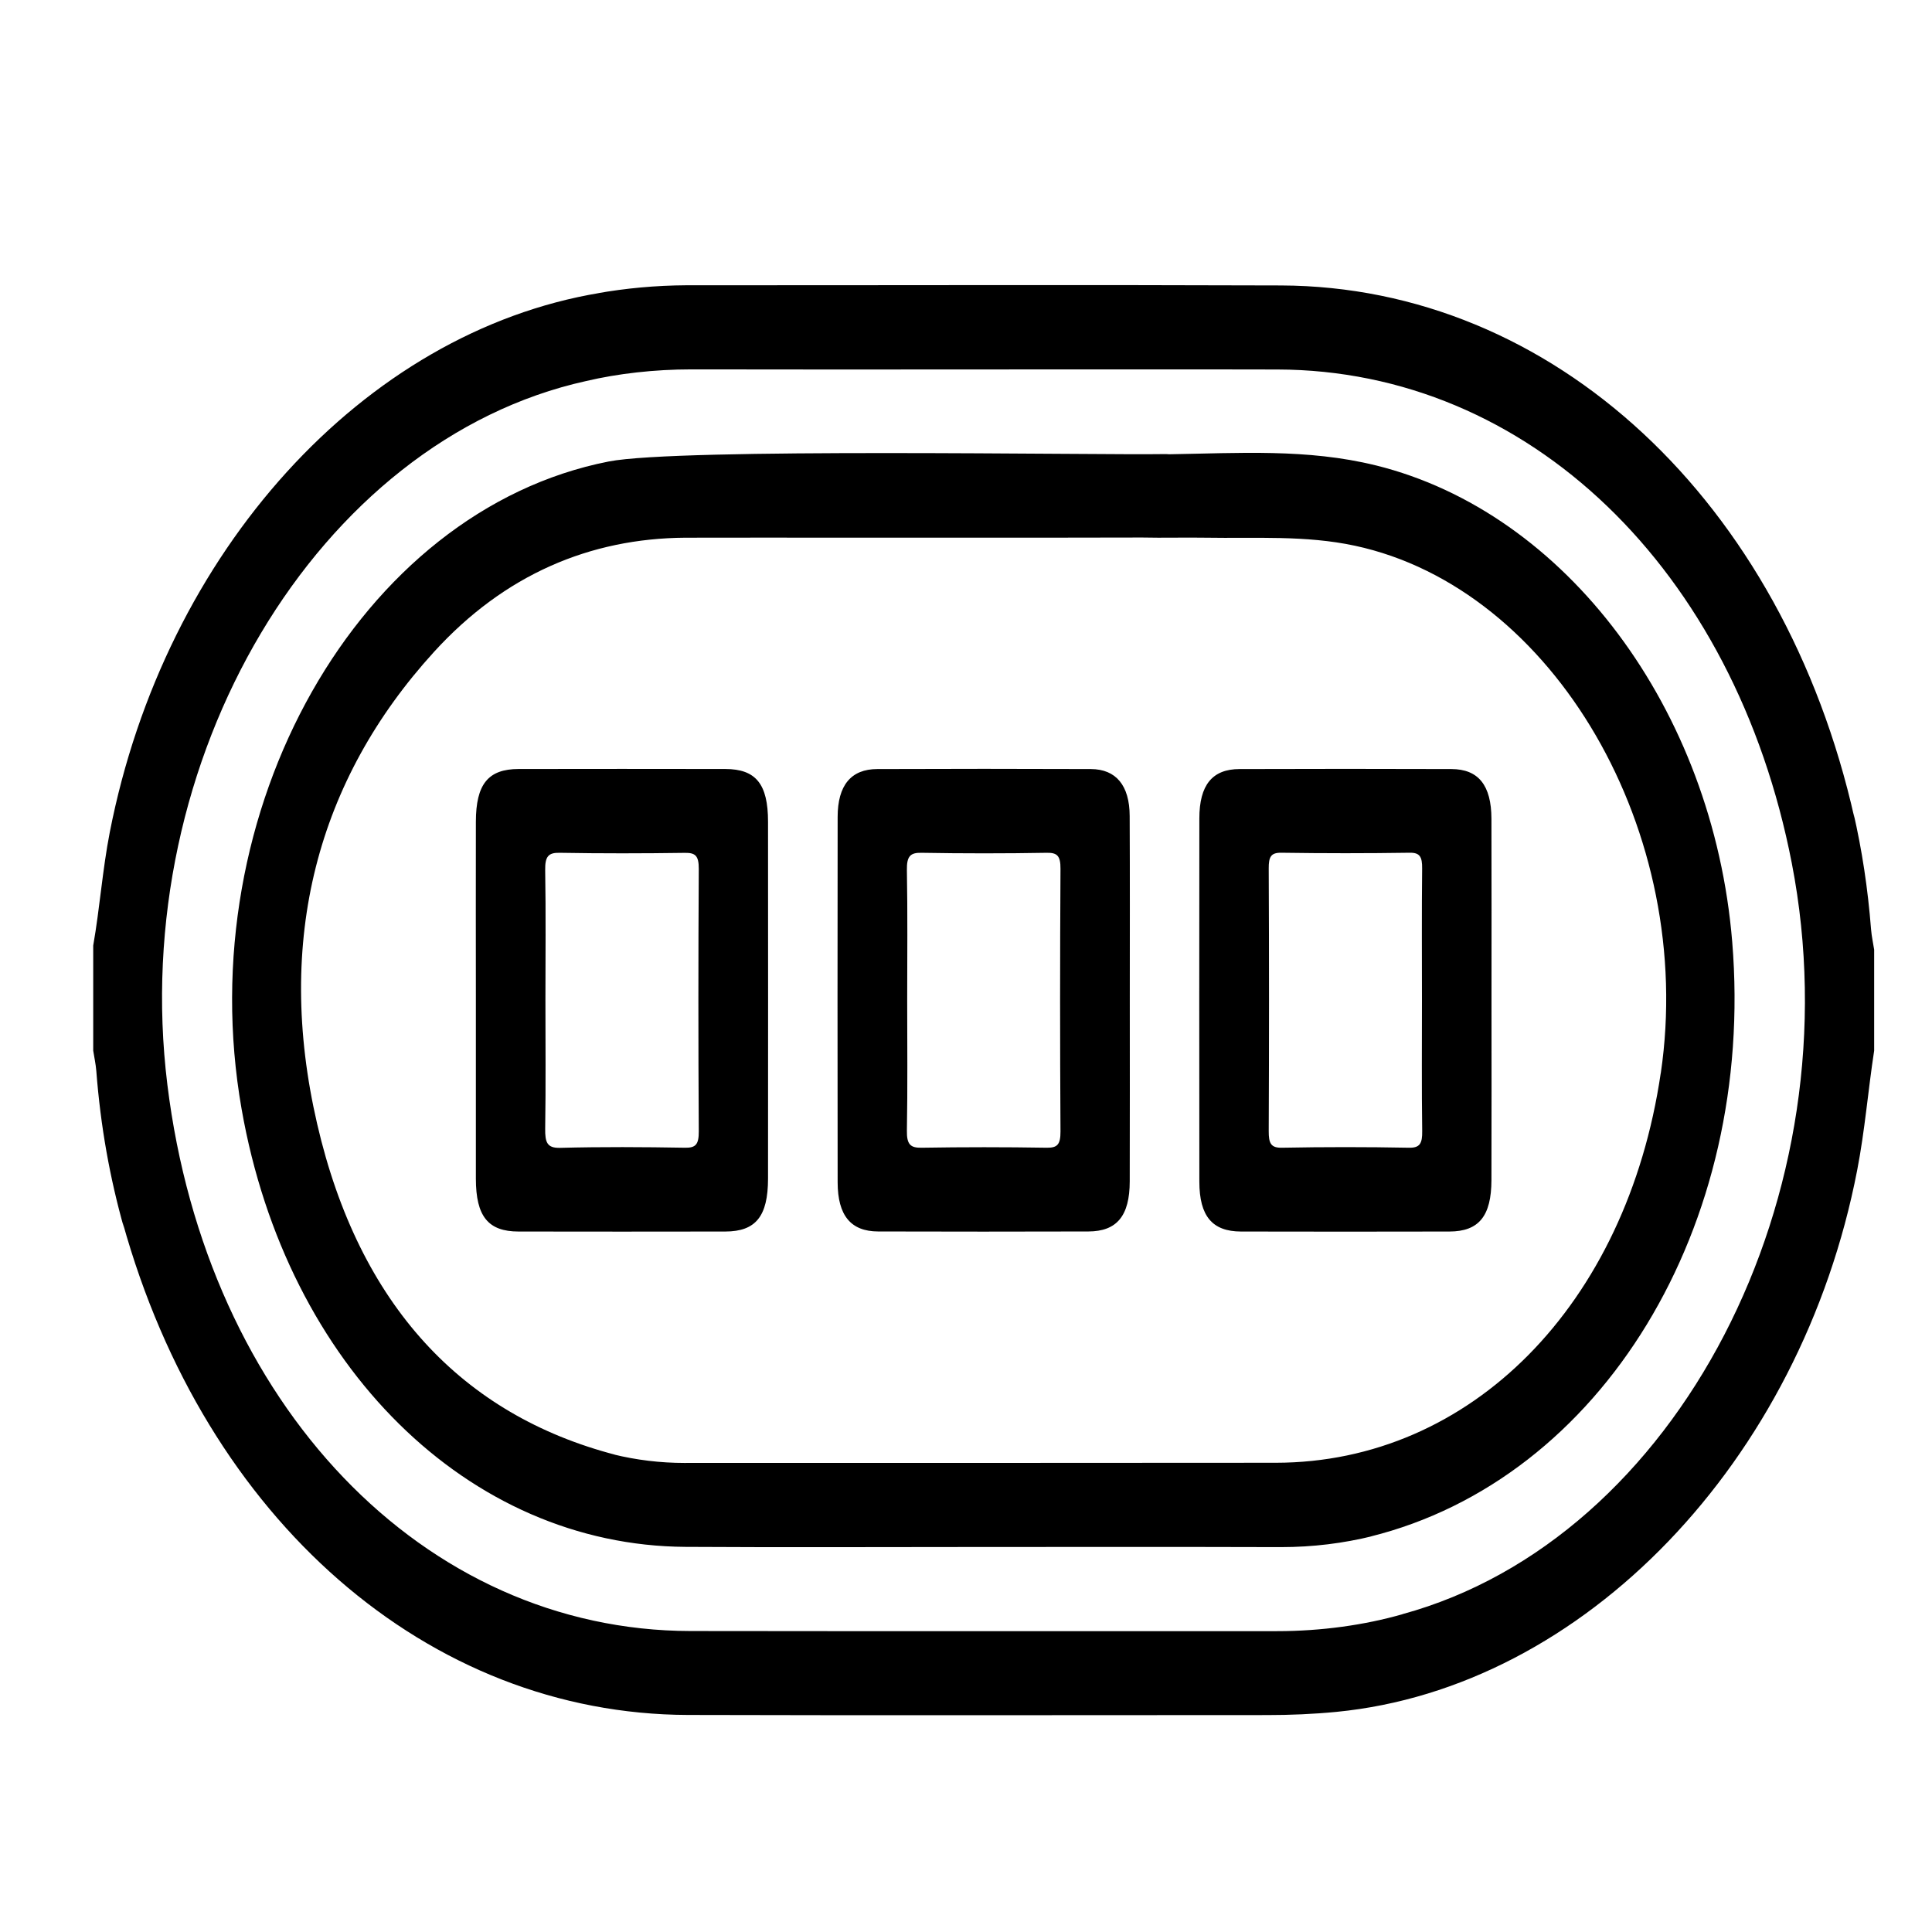 <?xml version="1.0" encoding="UTF-8"?> <svg xmlns="http://www.w3.org/2000/svg" version="1.1" width="32" height="32" viewBox="0 0 32 32"><title>table</title><path d="M30.991 15.398c-0.054-0.689-0.151-1.32-0.292-1.934l0.017 0.088c-1.18-5.254-4.996-8.807-9.499-8.824-3.283-0.012-6.566-0.002-9.849-0.003-0.509 0.003-1.005 0.049-1.487 0.135l0.053-0.008c-3.912 0.65-7.207 4.282-8.116 8.934-0.121 0.62-0.165 1.254-0.274 1.875v1.741c0.017 0.111 0.042 0.222 0.051 0.334 0.071 0.926 0.226 1.782 0.459 2.605l-0.022-0.093c1.369 4.927 5.060 8.145 9.365 8.157 3.196 0.009 6.393 0.002 9.589 0.002 0.384 0 0.767-0.016 1.15-0.053 4.094-0.399 7.692-4.144 8.625-8.973 0.127-0.655 0.18-1.321 0.281-1.979v-1.672c-0.017-0.111-0.042-0.221-0.051-0.334zM23.228 26.737c-0.623 0.178-1.338 0.28-2.077 0.28-0.002 0-0.004 0-0.006 0h0c-3.235-0.002-6.47 0.003-9.705-0.002-4.429-0.006-8.016-3.755-8.668-9.051-0.663-5.385 2.486-10.671 6.937-11.653 0.524-0.123 1.127-0.193 1.745-0.193h0q2.419 0.004 4.838 0.001c1.622 0 3.244-0.003 4.867 0.001 4.147 0.009 7.572 3.299 8.519 8.178 1.065 5.488-1.896 11.195-6.451 12.438zM22.786 7.708c-1.133-0.28-2.277-0.202-3.419-0.184-0.017-0.002-0.036-0.003-0.055-0.003-0.002 0-0.005 0-0.007 0h0c-1.169 0.020-8.059-0.106-9.224 0.123-4.131 0.812-6.948 5.78-6.079 10.727 0.748 4.259 3.755 7.228 7.352 7.25 1.642 0.010 3.284 0.002 4.926 0.002 1.623 0 3.245-0.003 4.868 0.002 0.022 0 0.048 0 0.073 0 0.522 0 1.030-0.063 1.516-0.183l-0.043 0.009c3.837-0.951 6.384-5.136 5.997-9.851-0.317-3.856-2.756-7.114-5.903-7.892zM27.507 17.775c-0.565 3.837-3.145 6.45-6.376 6.453q-4.839 0.004-9.679 0.002c-0.033 0.001-0.072 0.001-0.111 0.001-0.407 0-0.803-0.049-1.182-0.142l0.034 0.007c-2.532-0.66-4.245-2.473-4.94-5.481-0.704-3.044 0.001-5.696 1.936-7.818 1.168-1.281 2.582-1.88 4.162-1.891 0.667-0.004 5.991 0.004 7.566-0.003 0.351 0.008 0.703-0.003 1.055 0.003 0.824 0.014 1.649-0.043 2.47 0.133 3.298 0.708 5.652 4.758 5.066 8.736zM12.014 12.737q-1.712-0.003-3.424 0c-0.505 0.001-0.707 0.251-0.708 0.874q-0.002 1.478-0 2.957 0 1.478 0 2.957c0.001 0.622 0.203 0.873 0.708 0.873q1.712 0.003 3.424 0c0.504-0.001 0.706-0.252 0.707-0.875q0.002-2.957 0-5.913c-0-0.624-0.201-0.872-0.707-0.873zM11.574 18.739c0.001 0.217-0.051 0.274-0.227 0.271-0.69-0.012-1.381-0.016-2.072 0.002-0.215 0.005-0.248-0.092-0.245-0.32 0.011-0.707 0.004-1.415 0.004-2.122 0-0.719 0.008-1.438-0.004-2.157-0.004-0.231 0.055-0.292 0.241-0.288 0.69 0.012 1.381 0.011 2.072 0.001 0.169-0.002 0.232 0.041 0.231 0.266q-0.013 2.174-0 4.349zM18.711 13.515c-0.002-0.505-0.225-0.775-0.642-0.777q-1.769-0.007-3.539-0c-0.434 0.001-0.656 0.269-0.656 0.794q-0.004 3.026 0 6.052c0.001 0.548 0.218 0.812 0.671 0.813q1.741 0.005 3.481 0c0.473-0.001 0.685-0.258 0.686-0.83 0.003-0.997 0.001-1.994 0.001-2.991-0-1.020 0.003-2.041-0.002-3.061zM17.565 18.741c0.001 0.22-0.055 0.271-0.228 0.269q-1.036-0.017-2.072 0c-0.182 0.003-0.248-0.049-0.244-0.285 0.013-0.719 0.005-1.438 0.005-2.157s0.008-1.438-0.005-2.157c-0.004-0.233 0.059-0.29 0.243-0.286q1.036 0.018 2.072 0c0.171-0.003 0.231 0.045 0.229 0.267q-0.013 2.175 0 4.349zM24.703 13.561c-0.002-0.554-0.215-0.822-0.663-0.823q-1.755-0.006-3.51 0c-0.451 0.001-0.665 0.265-0.665 0.818q-0.003 3.009 0 6.018c0.001 0.569 0.214 0.823 0.69 0.824q1.726 0.004 3.452 0c0.488-0.001 0.695-0.256 0.696-0.854q0.003-1.478 0.001-2.957c-0-1.009 0.002-2.018-0.001-3.026zM23.334 19.010q-1.050-0.020-2.1 0c-0.185 0.004-0.221-0.073-0.22-0.278q0.010-2.174 0-4.349c-0.001-0.191 0.037-0.261 0.206-0.259q1.064 0.016 2.129 0c0.169-0.003 0.208 0.069 0.206 0.26-0.008 0.731-0.003 1.461-0.003 2.192 0 0.719-0.006 1.438 0.004 2.157 0.003 0.207-0.038 0.281-0.221 0.277z"></path></svg> 